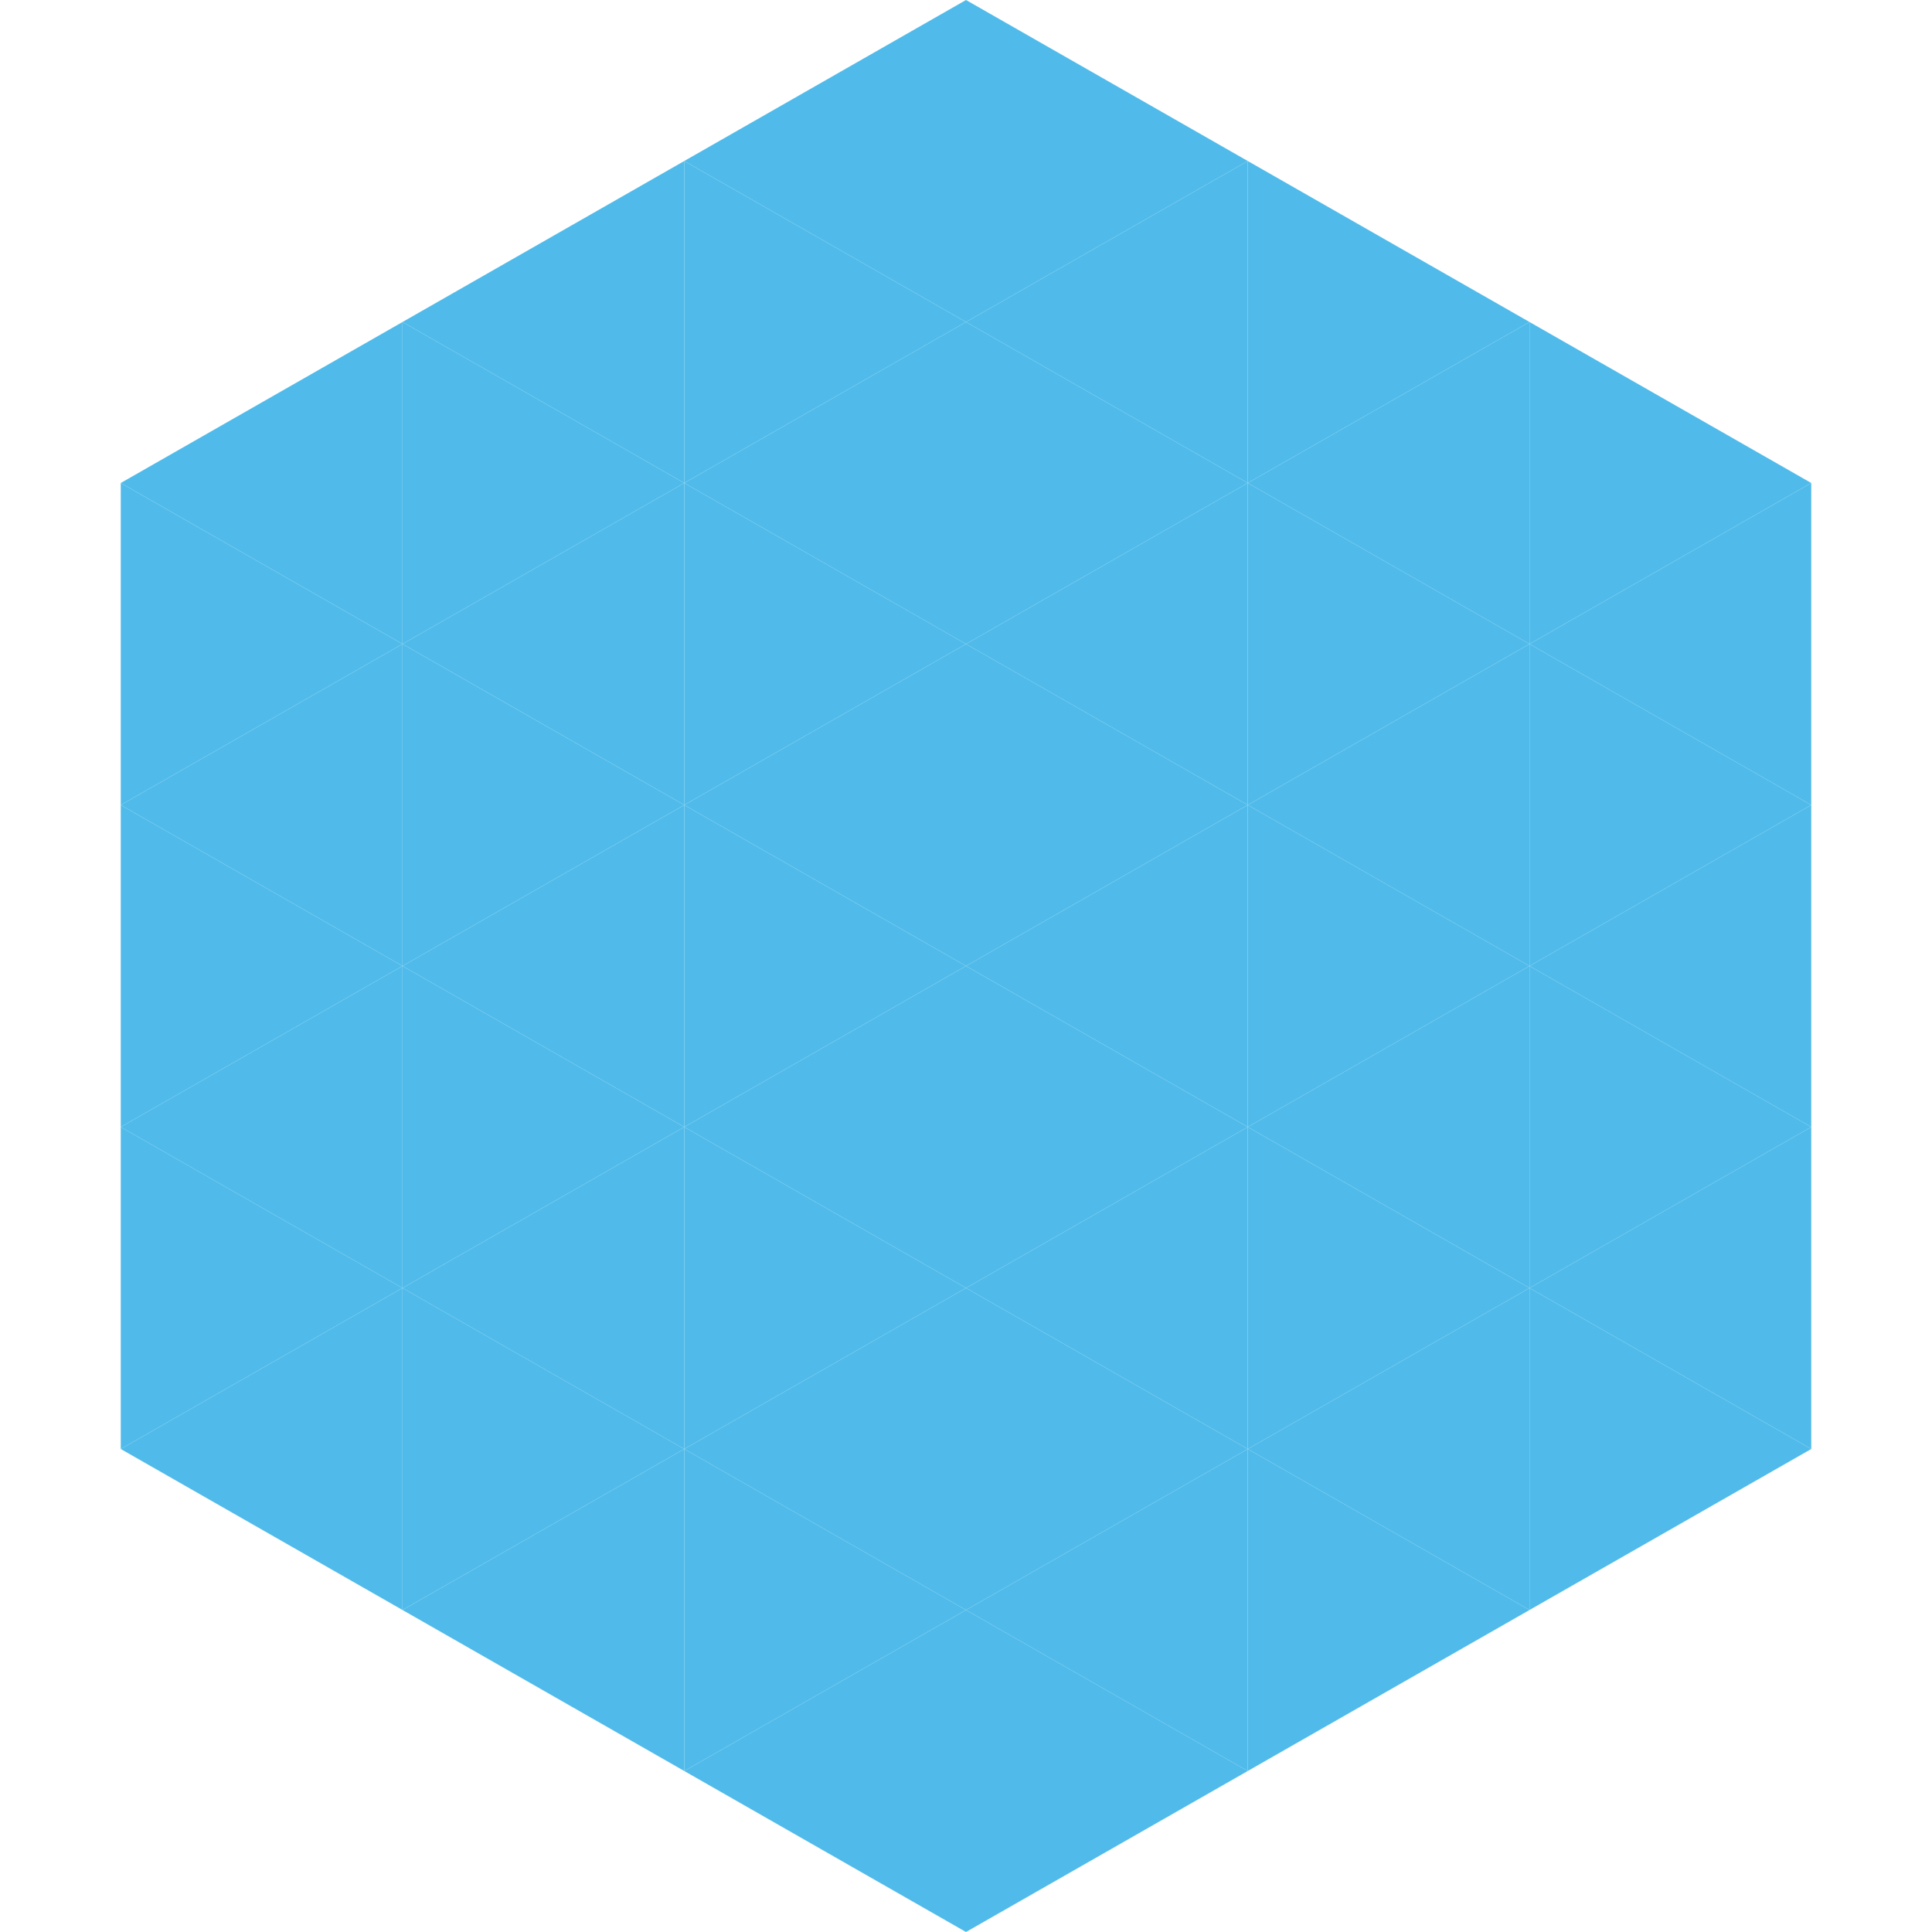 <?xml version="1.0"?>
<!-- Generated by SVGo -->
<svg width="240" height="240"
     xmlns="http://www.w3.org/2000/svg"
     xmlns:xlink="http://www.w3.org/1999/xlink">
<polygon points="50,40 15,60 50,80" style="fill:rgb(80,187,234)" />
<polygon points="190,40 225,60 190,80" style="fill:rgb(80,187,234)" />
<polygon points="15,60 50,80 15,100" style="fill:rgb(80,187,234)" />
<polygon points="225,60 190,80 225,100" style="fill:rgb(80,187,234)" />
<polygon points="50,80 15,100 50,120" style="fill:rgb(80,187,234)" />
<polygon points="190,80 225,100 190,120" style="fill:rgb(80,187,234)" />
<polygon points="15,100 50,120 15,140" style="fill:rgb(80,187,234)" />
<polygon points="225,100 190,120 225,140" style="fill:rgb(80,187,234)" />
<polygon points="50,120 15,140 50,160" style="fill:rgb(80,187,234)" />
<polygon points="190,120 225,140 190,160" style="fill:rgb(80,187,234)" />
<polygon points="15,140 50,160 15,180" style="fill:rgb(80,187,234)" />
<polygon points="225,140 190,160 225,180" style="fill:rgb(80,187,234)" />
<polygon points="50,160 15,180 50,200" style="fill:rgb(80,187,234)" />
<polygon points="190,160 225,180 190,200" style="fill:rgb(80,187,234)" />
<polygon points="15,180 50,200 15,220" style="fill:rgb(255,255,255); fill-opacity:0" />
<polygon points="225,180 190,200 225,220" style="fill:rgb(255,255,255); fill-opacity:0" />
<polygon points="50,0 85,20 50,40" style="fill:rgb(255,255,255); fill-opacity:0" />
<polygon points="190,0 155,20 190,40" style="fill:rgb(255,255,255); fill-opacity:0" />
<polygon points="85,20 50,40 85,60" style="fill:rgb(80,187,234)" />
<polygon points="155,20 190,40 155,60" style="fill:rgb(80,187,234)" />
<polygon points="50,40 85,60 50,80" style="fill:rgb(80,187,234)" />
<polygon points="190,40 155,60 190,80" style="fill:rgb(80,187,234)" />
<polygon points="85,60 50,80 85,100" style="fill:rgb(80,187,234)" />
<polygon points="155,60 190,80 155,100" style="fill:rgb(80,187,234)" />
<polygon points="50,80 85,100 50,120" style="fill:rgb(80,187,234)" />
<polygon points="190,80 155,100 190,120" style="fill:rgb(80,187,234)" />
<polygon points="85,100 50,120 85,140" style="fill:rgb(80,187,234)" />
<polygon points="155,100 190,120 155,140" style="fill:rgb(80,187,234)" />
<polygon points="50,120 85,140 50,160" style="fill:rgb(80,187,234)" />
<polygon points="190,120 155,140 190,160" style="fill:rgb(80,187,234)" />
<polygon points="85,140 50,160 85,180" style="fill:rgb(80,187,234)" />
<polygon points="155,140 190,160 155,180" style="fill:rgb(80,187,234)" />
<polygon points="50,160 85,180 50,200" style="fill:rgb(80,187,234)" />
<polygon points="190,160 155,180 190,200" style="fill:rgb(80,187,234)" />
<polygon points="85,180 50,200 85,220" style="fill:rgb(80,187,234)" />
<polygon points="155,180 190,200 155,220" style="fill:rgb(80,187,234)" />
<polygon points="120,0 85,20 120,40" style="fill:rgb(80,187,234)" />
<polygon points="120,0 155,20 120,40" style="fill:rgb(80,187,234)" />
<polygon points="85,20 120,40 85,60" style="fill:rgb(80,187,234)" />
<polygon points="155,20 120,40 155,60" style="fill:rgb(80,187,234)" />
<polygon points="120,40 85,60 120,80" style="fill:rgb(80,187,234)" />
<polygon points="120,40 155,60 120,80" style="fill:rgb(80,187,234)" />
<polygon points="85,60 120,80 85,100" style="fill:rgb(80,187,234)" />
<polygon points="155,60 120,80 155,100" style="fill:rgb(80,187,234)" />
<polygon points="120,80 85,100 120,120" style="fill:rgb(80,187,234)" />
<polygon points="120,80 155,100 120,120" style="fill:rgb(80,187,234)" />
<polygon points="85,100 120,120 85,140" style="fill:rgb(80,187,234)" />
<polygon points="155,100 120,120 155,140" style="fill:rgb(80,187,234)" />
<polygon points="120,120 85,140 120,160" style="fill:rgb(80,187,234)" />
<polygon points="120,120 155,140 120,160" style="fill:rgb(80,187,234)" />
<polygon points="85,140 120,160 85,180" style="fill:rgb(80,187,234)" />
<polygon points="155,140 120,160 155,180" style="fill:rgb(80,187,234)" />
<polygon points="120,160 85,180 120,200" style="fill:rgb(80,187,234)" />
<polygon points="120,160 155,180 120,200" style="fill:rgb(80,187,234)" />
<polygon points="85,180 120,200 85,220" style="fill:rgb(80,187,234)" />
<polygon points="155,180 120,200 155,220" style="fill:rgb(80,187,234)" />
<polygon points="120,200 85,220 120,240" style="fill:rgb(80,187,234)" />
<polygon points="120,200 155,220 120,240" style="fill:rgb(80,187,234)" />
<polygon points="85,220 120,240 85,260" style="fill:rgb(255,255,255); fill-opacity:0" />
<polygon points="155,220 120,240 155,260" style="fill:rgb(255,255,255); fill-opacity:0" />
</svg>
